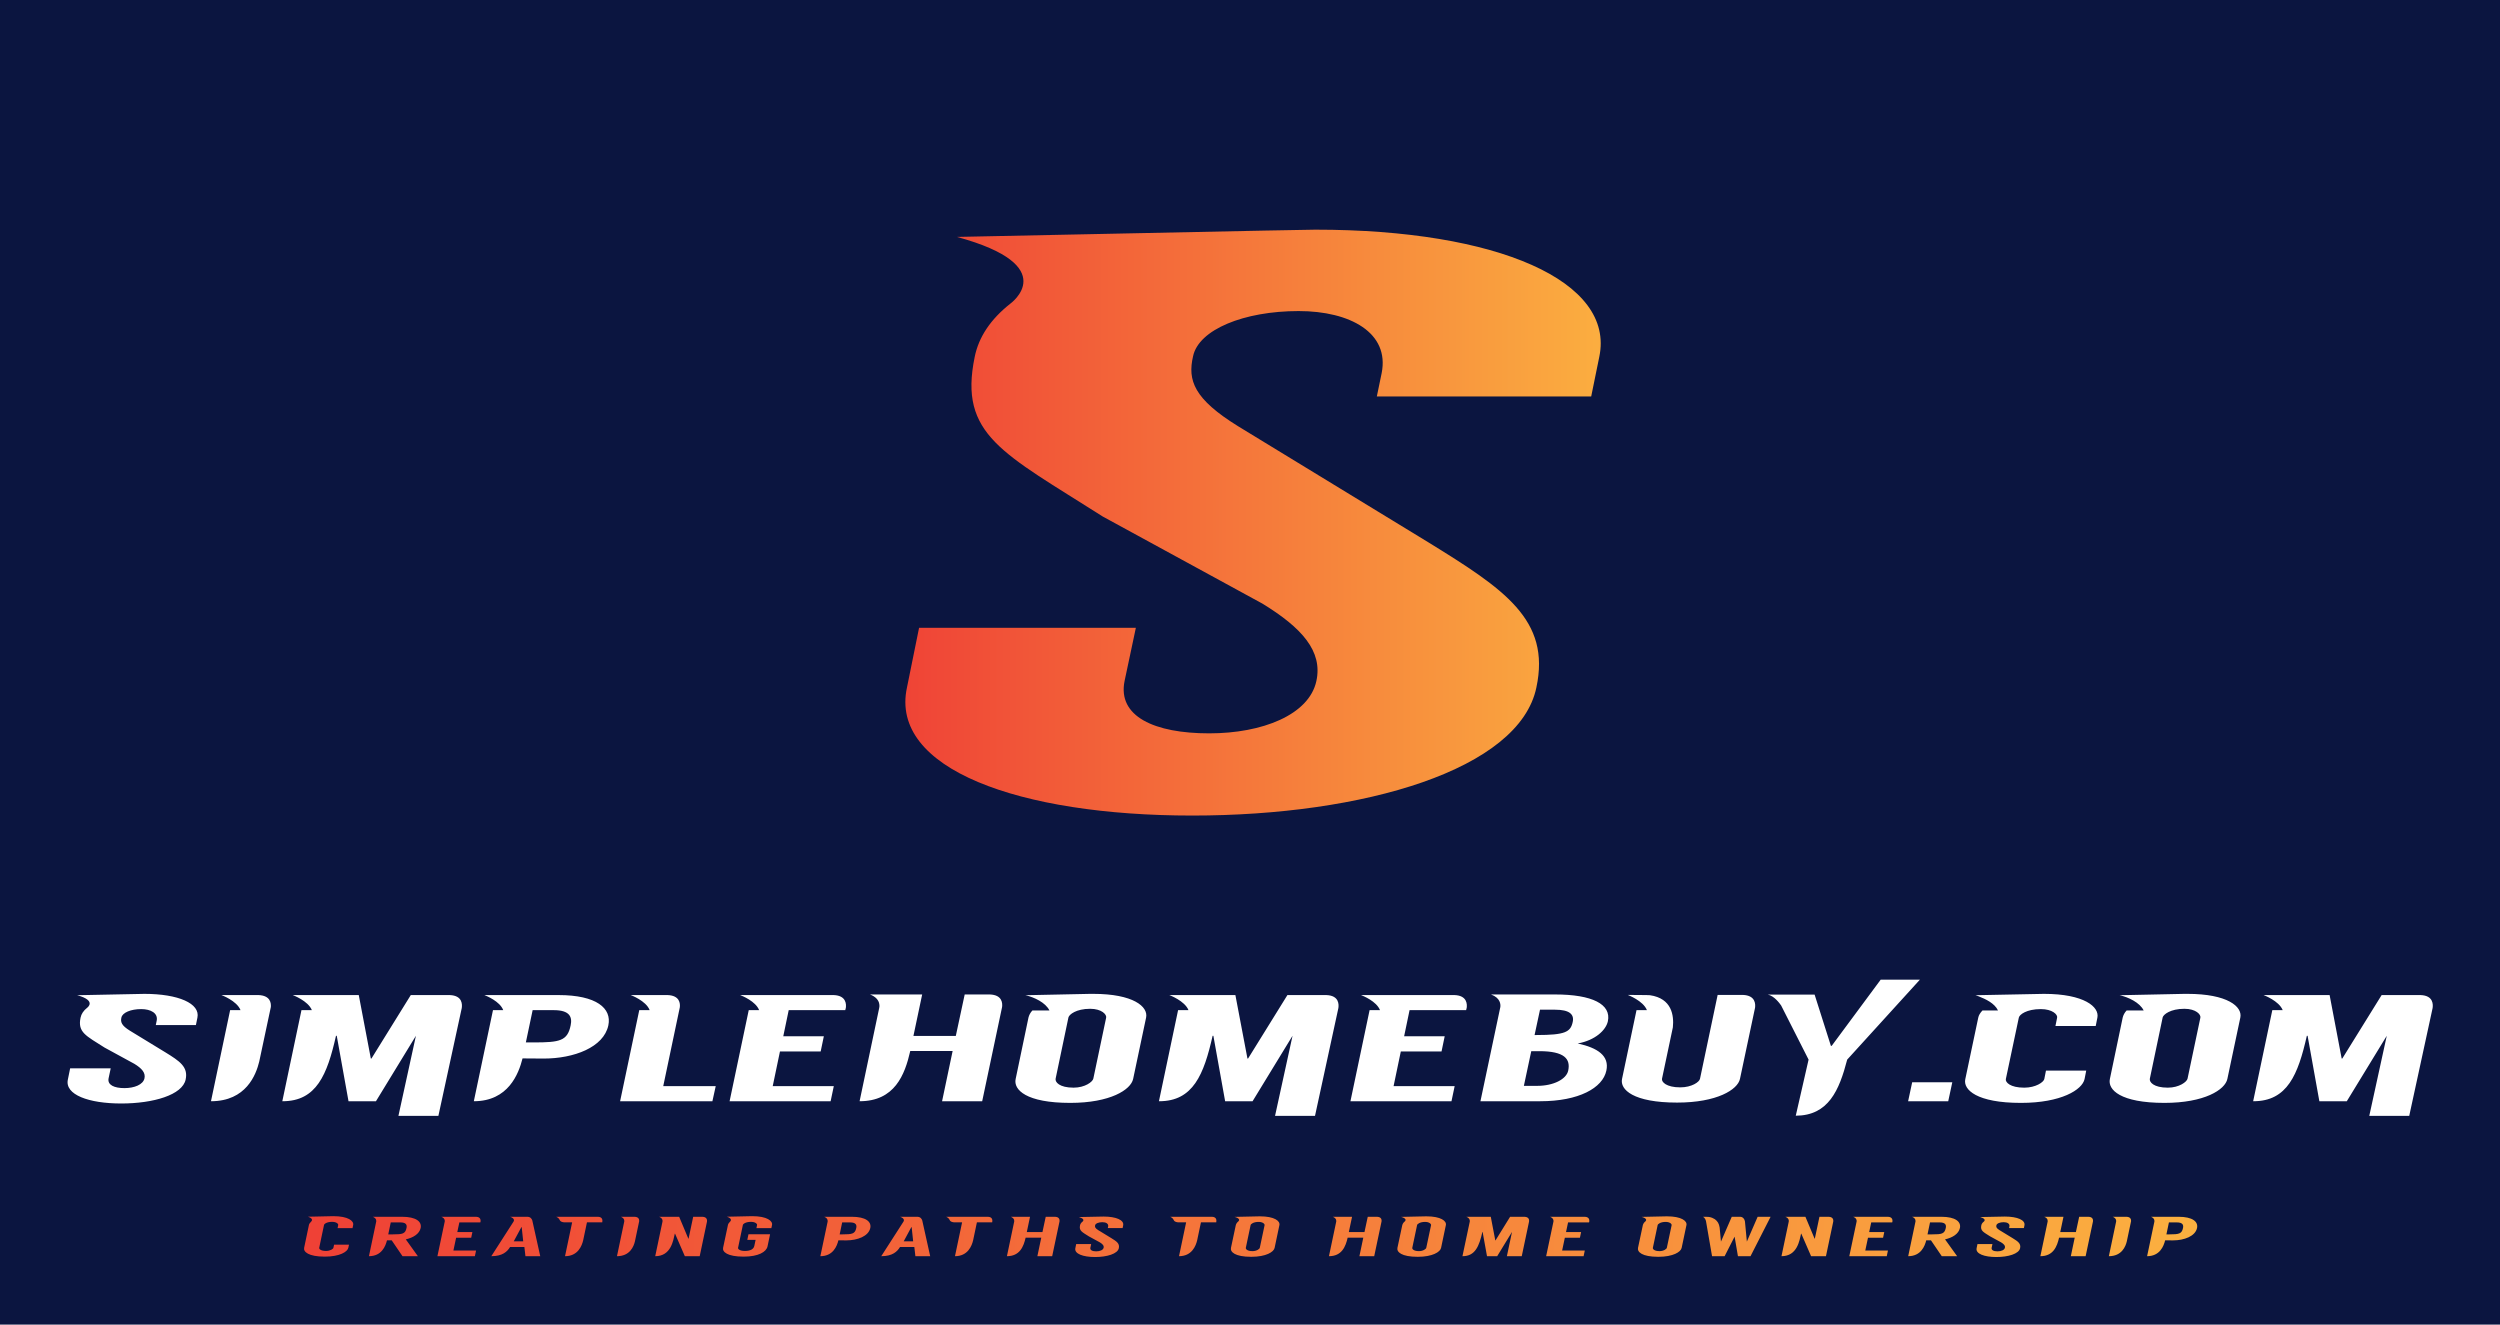 
        <svg xmlns="http://www.w3.org/2000/svg" xmlns:xlink="http://www.w3.org/1999/xlink" version="1.1" width="3171.429" 
        height="1680.375" viewBox="0 0 3171.429 1680.375">
			<rect fill="#0b1540" width="3171.429" height="1680.375"/>
			<g transform="scale(8.571) translate(10, 10)">
				<defs id="SvgjsDefs1206"><linearGradient id="SvgjsLinearGradient1213"><stop id="SvgjsStop1214" stop-color="#ef4136" offset="0"></stop><stop id="SvgjsStop1215" stop-color="#fbb040" offset="1"></stop></linearGradient><linearGradient id="SvgjsLinearGradient1216"><stop id="SvgjsStop1217" stop-color="#ef4136" offset="0"></stop><stop id="SvgjsStop1218" stop-color="#fbb040" offset="1"></stop></linearGradient></defs><g id="SvgjsG1207" featureKey="monogramFeature-0" transform="matrix(1.988,0,0,1.988,124.359,-10.36)" fill="url(#SvgjsLinearGradient1213)"><path d="M30.36 17.28 c13.56 0 22.32 3.84 21.12 9.48 l-0.6 2.94 l-15.96 0 l0.36 -1.74 c0.6 -3 -2.34 -4.62 -6.18 -4.62 c-4.08 0 -7.44 1.38 -7.86 3.36 c-0.42 1.8 0.06 3.18 3.36 5.22 l14.16 8.64 c5.64 3.48 9.12 5.76 8.04 10.8 c-1.26 6.12 -12.84 9.54 -25.62 9.54 c-12.9 0 -22.56 -3.48 -21.24 -9.54 l0.9 -4.44 l16.14 0 l-0.84 3.96 c-0.54 2.64 2.22 3.9 6.3 3.9 c3.96 0 7.44 -1.38 7.98 -3.9 c0.48 -2.22 -1.08 -3.96 -4.02 -5.76 l-11.88 -6.48 c-7.44 -4.74 -10.74 -6.06 -9.54 -11.88 c0.3 -1.5 1.2 -2.82 2.64 -3.96 c0 0 3.96 -2.82 -3.96 -4.98 c26.04 -0.54 26.34 -0.54 26.7 -0.54 z"></path></g><g id="SvgjsG1208" featureKey="nameFeature-0" transform="matrix(0.558,0,0,0.558,0.067,130.671)" fill="#ffffff"><path d="M20.24 11.52 c9.04 0 14.88 2.56 14.08 6.32 l-0.4 1.96 l-10.64 0 l0.24 -1.16 c0.4 -2 -1.56 -3.08 -4.12 -3.08 c-2.72 0 -4.96 0.92 -5.24 2.24 c-0.28 1.2 0.04 2.12 2.24 3.48 l9.44 5.76 c3.76 2.32 6.08 3.84 5.36 7.2 c-0.84 4.08 -8.56 6.36 -17.08 6.36 c-8.6 0 -15.04 -2.32 -14.16 -6.36 l0.6 -2.96 l10.76 0 l-0.56 2.64 c-0.36 1.76 1.48 2.6 4.2 2.6 c2.64 0 4.96 -0.92 5.32 -2.6 c0.32 -1.48 -0.72 -2.64 -2.68 -3.84 l-7.92 -4.32 c-4.96 -3.16 -7.16 -4.04 -6.36 -7.92 c0.2 -1 0.8 -1.88 1.76 -2.64 c0 0 2.64 -1.88 -2.64 -3.32 c17.36 -0.36 17.56 -0.36 17.8 -0.36 z M50.52 11.84 c3.2 0.12 3.36 2.16 3.28 3.16 c-3.08 14.44 -3.08 14.48 -3.08 14.48 c-0.84 3.48 -3.48 10.52 -12.8 10.52 l5.08 -24.16 l2.76 0 c-1 -2.52 -5.08 -4 -5.08 -4 l9.84 0 z M101.24 11.84 c3.48 0.12 3.32 2.6 3.2 3.44 l-6.2 28.6 l-10.6 0 l4.64 -21.24 l-10.6 17.36 l-7.28 0 l-3.12 -17.36 l-0.2 0 c-2.32 10.28 -5.16 17.36 -14.16 17.36 l-0.08 0 l5.08 -24.16 l2.76 0 c-1 -2.48 -5 -3.96 -5.08 -4 l0 0 l17.52 0 l3.2 16.84 l0.16 0 l10.44 -16.84 l10.32 0 z M130.12 11.84 c10.08 0 14.16 3.52 13.2 8.04 c-1.24 5.84 -9.16 8.8 -17.12 8.8 c-0.68 0 -5 -0.04 -5.64 -0.04 c-1.04 4.12 -3.8 11.36 -12.92 11.36 l5.08 -24.16 l2.72 0 c-0.88 -2.36 -4.52 -3.8 -5 -4 c0 0 -0.04 0 19.68 0 z M133.32 19.88 c0.48 -2.24 -0.24 -4.04 -4.48 -4.04 l-5.6 0 l-1.8 8.56 l2.12 0 c6.88 0 8.92 -0.4 9.76 -4.52 z M162.28 15.08 l-4.4 20.92 l13.92 0 l-0.88 4 l-24.48 0 l5.08 -24.16 l2.76 0 c-0.96 -2.52 -5.04 -4 -5.04 -4 l9.8 0 c3.24 0.12 3.36 2.24 3.24 3.24 z M203.08 11.84 c3.36 0.12 3.36 2.44 3.24 3.36 l-0.16 0.64 l-15 0 l-1.44 6.92 l10.76 0 l-0.84 4.04 l-10.8 0 l-1.92 9.2 l16.2 0 l-0.84 4 l-26.8 0 l5.08 -24.16 l2.76 0 c-0.92 -2.36 -4.52 -3.8 -5.04 -4 c0 0 -0.04 0 24.8 0 z M244.52 11.68 c3.32 0.12 3.36 2.36 3.24 3.32 l-5.28 25 l-10.64 0 l2.8 -13.32 l-11.24 0 c-1.44 6.32 -4.12 13.32 -13.44 13.32 l5.2 -24.72 s0.72 -2.4 -2.44 -3.6 l13.84 0 l-2.32 11 l11.24 0 l2.36 -11 l6.68 0 z M271.96 11.52 c10.6 0 14.6 3.4 14 6.28 l-3.44 16.28 c-0.6 2.88 -6.08 6.36 -16.68 6.36 c-11.68 0 -15.12 -3.48 -14.48 -6.36 l3.4 -16.28 c0.16 -0.64 0.48 -1.28 1.04 -1.88 l4.52 0 c-1.04 -2.12 -4.08 -3.52 -6.36 -4.04 l17.08 -0.36 l0.92 0 z M271.96 34 l3.4 -16.16 c0.2 -0.84 -1.2 -2.36 -4.24 -2.36 c-3.72 0 -5.56 1.52 -5.76 2.28 l-3.4 16.24 c-0.2 0.92 1 2.4 4.76 2.4 c3.04 0 5.08 -1.56 5.24 -2.4 z M333.76 11.84 c3.48 0.12 3.32 2.6 3.2 3.44 l-6.2 28.6 l-10.6 0 l4.64 -21.24 l-10.6 17.36 l-7.28 0 l-3.12 -17.36 l-0.2 0 c-2.32 10.28 -5.16 17.36 -14.16 17.36 l-0.08 0 l5.08 -24.16 l2.76 0 c-1 -2.48 -5 -3.96 -5.08 -4 l0 0 l17.52 0 l3.2 16.84 l0.16 0 l10.44 -16.84 l10.32 0 z M367.76 11.84 c3.36 0.12 3.36 2.44 3.24 3.36 l-0.16 0.64 l-15 0 l-1.44 6.92 l10.76 0 l-0.84 4.04 l-10.8 0 l-1.92 9.2 l16.2 0 l-0.84 4 l-26.8 0 l5.08 -24.16 l2.76 0 c-0.92 -2.36 -4.52 -3.8 -5.04 -4 c0 0 -0.04 0 24.8 0 z M394.44 11.68 c9.88 0 14.96 2.6 14 7.12 c-0.52 2.36 -3.36 5.04 -8 5.88 c5.32 1.16 8.44 3.28 7.6 7.2 c-0.96 4.6 -7.32 8.12 -17.52 8.12 l-15.88 0 l5.28 -25 c0.08 -0.68 0.04 -2.4 -2.48 -3.32 l17 0 z M397.92 31.88 c0.64 -3.04 -0.88 -5.16 -7.68 -5.16 l-2.12 0 l-1.96 9.2 l3.56 0 c4.28 0 7.72 -1.76 8.2 -4.04 z M399.12 18.96 c0.44 -2.04 -0.92 -3.24 -4.68 -3.24 l-4 0 l-1.44 6.72 l0.52 0 c7.6 0 9.04 -0.8 9.6 -3.48 z M444.24 11.8 c3.4 0.12 3.36 2.48 3.24 3.4 l-4 18.88 c-0.6 2.84 -6.08 6.28 -16.68 6.28 c-11.6 0 -15.2 -3.44 -14.6 -6.28 l3.84 -18.24 l2.76 0 c-1 -2.52 -5.04 -4 -5.08 -4.04 c5.4 0.04 5.64 0.04 5.88 0.08 c5.84 0.84 6.4 5.4 6.08 8.52 l-2.88 13.64 c-0.16 0.84 1.12 2.28 4.84 2.28 c3.08 0 5.08 -1.44 5.24 -2.28 l4.68 -22.24 l6.68 0 z M480.8 7.76 l10.4 0 l-19.28 21.2 c-2.12 8.16 -4.96 14.84 -13.64 14.88 l3.4 -14.88 l-7.28 -14.36 c-0.4 -0.56 -1.8 -2.52 -3.52 -2.88 l12.4 0 l4.32 13.6 l0.2 0 z M488.08 40 l1.08 -5.04 l10.64 0 l-1.08 5.04 l-10.64 0 z M505.96 11.88 l18.16 -0.36 c10.68 0 14.76 3.48 14.16 6.32 l-0.44 2.2 l-10.68 0 l0.44 -2.2 c0.2 -0.84 -1.28 -2.28 -4.32 -2.28 c-3.76 0 -5.68 1.44 -5.84 2.28 l-3.44 16.28 c-0.16 0.84 1.12 2.28 4.88 2.28 c3.04 0 5.12 -1.44 5.32 -2.28 l0.44 -2.24 l10.68 0 l-0.44 2.24 c-0.6 2.84 -6.2 6.32 -16.88 6.32 c-11.68 0 -15.36 -3.48 -14.76 -6.28 l3.44 -16.32 c0.12 -0.64 0.52 -1.28 1.12 -1.92 l4.12 0 c-0.92 -1.92 -3.24 -3 -5.16 -3.76 z M562.2 11.52 c10.6 0 14.6 3.4 14 6.28 l-3.44 16.28 c-0.6 2.88 -6.08 6.36 -16.68 6.36 c-11.68 0 -15.12 -3.48 -14.48 -6.36 l3.4 -16.28 c0.16 -0.64 0.48 -1.28 1.04 -1.88 l4.52 0 c-1.04 -2.12 -4.08 -3.52 -6.36 -4.04 l17.08 -0.36 l0.92 0 z M562.2 34 l3.4 -16.16 c0.2 -0.84 -1.2 -2.36 -4.24 -2.36 c-3.72 0 -5.56 1.52 -5.76 2.28 l-3.4 16.24 c-0.2 0.92 1 2.4 4.76 2.4 c3.04 0 5.08 -1.56 5.24 -2.4 z M624 11.84 c3.48 0.12 3.32 2.6 3.2 3.44 l-6.2 28.6 l-10.6 0 l4.64 -21.24 l-10.6 17.36 l-7.28 0 l-3.12 -17.36 l-0.2 0 c-2.32 10.28 -5.16 17.36 -14.16 17.36 l-0.08 0 l5.08 -24.16 l2.76 0 c-1 -2.48 -5 -3.96 -5.08 -4 l0 0 l17.52 0 l3.2 16.84 l0.16 0 l10.44 -16.84 l10.32 0 z"></path></g><g id="SvgjsG1209" featureKey="sloganFeature-0" transform="matrix(0.412,0,0,0.412,35.013,167.686)" fill="url(#SvgjsLinearGradient1216)"><path d="M10.48 5.62 c5.38 0 7.44 1.74 7.14 3.18 l-0.24 1.12 l-5.36 0 l0.22 -1.12 c0.1 -0.42 -0.64 -1.14 -2.18 -1.14 c-1.88 0 -2.84 0.72 -2.92 1.14 l-1.72 8.18 c-0.1 0.42 0.56 1.14 2.44 1.14 c1.52 0 2.58 -0.72 2.66 -1.14 l0.24 -1.12 l5.36 0 l-0.24 1.12 c-0.3 1.44 -3.08 3.18 -8.46 3.18 c-5.88 0 -7.72 -1.74 -7.42 -3.16 l1.72 -8.2 c0.08 -0.38 0.34 -0.78 0.74 -1.16 c0 0 1.34 -1.06 -1.1 -1.82 z M35.161 5.84 c5.12 0 7.18 1.78 6.7 4.04 c-0.46 2.12 -2.66 3.46 -5.34 4.08 l4.34 6.04 l-5.52 0 l-3.88 -5.7 l-1.7 0 c-0.5 2.06 -1.9 5.7 -6.48 5.7 l2.6 -12.36 s0.36 -1.2 -1.22 -1.8 l10.5 0 z M36.781 9.88 c0.24 -1.12 -0.12 -2.02 -2.22 -2.02 l-3.44 0 l-0.9 4.3 l1.7 0 c3.44 0 4.42 -0.2 4.86 -2.28 z M61.762 5.84 c1.68 0.06 1.68 1.24 1.62 1.7 l-0.08 0.32 l-7.54 0 l-0.74 3.48 l5.42 0 l-0.42 2.02 l-5.42 0 l-0.98 4.62 l8.14 0 l-0.42 2.02 l-13.46 0 l2.64 -12.5 c0.04 -0.34 0 -1.18 -1.26 -1.66 l12.5 0 z M80.163 5.84 c1.14 0 1.62 0.74 1.8 1.3 l2.86 12.86 l-5.32 0 l-0.38 -3.3 l-5.14 0 c-1 1.64 -2.68 3.3 -6.74 3.3 l8.02 -12.48 c0.16 -0.28 0.42 -1.12 -1.28 -1.68 l6.18 0 z M75.303 14.66 l3.4 0 l-0.54 -5.08 l-0.12 0 z M105.564 5.84 c1.64 0.06 1.68 1.18 1.54 2 l-5.5 0 l-1.36 6.46 c-0.46 1.94 -1.86 5.7 -6.52 5.7 l2.56 -12.16 l-2.42 0 l-0.28 0 c-0.4 0 -1.14 -0.1 -1.56 -0.5 c-0.08 -0.08 -0.14 -0.18 -0.18 -0.3 c-0.18 -0.4 -0.42 -0.66 -0.66 -0.84 c-0.36 -0.28 -0.68 -0.36 -0.68 -0.36 l15.06 0 z M118.725 5.84 c1.6 0.06 1.68 1.1 1.64 1.6 c-1.54 7.26 -1.54 7.26 -1.54 7.28 c-0.42 1.74 -1.76 5.28 -6.44 5.28 l2.62 -12.46 c0.04 -0.28 0.08 -1.2 -1.24 -1.7 l4.96 0 z M143.106 5.84 c1.72 0.08 1.68 1.3 1.62 1.72 l-2.62 12.44 l-5.34 0 l-3.52 -8.1 l-0.08 0 c-0.56 2.4 -1.32 8.1 -7.04 8.1 l2.62 -12.46 c0.06 -0.32 0.06 -1.2 -1.24 -1.7 l7.22 0 l3.3 7.86 l0.08 0 l1.66 -7.86 l3.34 0 z M160.967 5.62 c5.36 0 7.42 1.74 7.12 3.18 l-0.24 1.12 l-5.36 0 l0.22 -1.12 c0.1 -0.42 -0.64 -1.14 -2.18 -1.14 c-1.86 0 -2.84 0.72 -2.92 1.14 l-1.72 8.18 c-0.1 0.42 0.56 1.14 2.44 1.14 c2 0 3.16 -0.66 3.4 -1.82 l0.46 -2.16 l-2.98 0 l0.42 -2.02 l7.76 0 l-0.92 4.38 c-0.42 1.92 -3.2 3.66 -8.58 3.66 c-5.92 0 -7.68 -1.74 -7.38 -3.16 l1.74 -8.2 c0.08 -0.38 0.32 -0.78 0.72 -1.16 c0 0 1.32 -1.06 -1.12 -1.82 z M196.749 5.84 c5.06 0 7.12 1.78 6.64 4.04 c-0.62 2.94 -4.6 4.44 -8.6 4.44 c-0.34 0 -2.52 -0.02 -2.86 -0.02 c-0.5 2.06 -1.9 5.7 -6.48 5.7 l2.62 -12.42 c0.04 -0.28 0.1 -1.22 -1.24 -1.74 l1.6 0 l1.4 0 l6.92 0 z M198.349 9.88 c0.24 -1.12 -0.12 -2.02 -2.24 -2.02 l-2.82 0 l-0.9 4.3 l1.06 0 c3.44 0 4.48 -0.2 4.9 -2.28 z M220.25 5.84 c1.14 0 1.62 0.74 1.8 1.3 l2.86 12.86 l-5.32 0 l-0.38 -3.3 l-5.14 0 c-1 1.64 -2.68 3.3 -6.74 3.3 l8.02 -12.48 c0.16 -0.28 0.42 -1.12 -1.28 -1.68 l6.18 0 z M215.39 14.66 l3.4 0 l-0.54 -5.08 l-0.12 0 z M245.651 5.84 c1.64 0.06 1.68 1.18 1.54 2 l-5.5 0 l-1.36 6.46 c-0.46 1.94 -1.86 5.7 -6.52 5.7 l2.56 -12.16 l-2.42 0 l-0.28 0 c-0.4 0 -1.14 -0.1 -1.56 -0.5 c-0.08 -0.08 -0.14 -0.18 -0.18 -0.3 c-0.18 -0.4 -0.42 -0.66 -0.66 -0.84 c-0.36 -0.28 -0.68 -0.36 -0.68 -0.36 l15.06 0 z M269.752 5.84 c1.66 0.06 1.68 1.18 1.62 1.66 l-2.64 12.5 l-5.32 0 l1.4 -6.66 l-5.62 0 c-0.72 3.16 -2.06 6.66 -6.72 6.66 l2.6 -12.36 s0.36 -1.2 -1.22 -1.8 l6.92 0 l-1.16 5.5 l5.62 0 l1.18 -5.5 l3.34 0 z M287.193 5.76 c4.52 0 7.44 1.28 7.04 3.16 l-0.2 0.98 l-5.32 0 l0.12 -0.58 c0.2 -1 -0.78 -1.54 -2.06 -1.54 c-1.36 0 -2.48 0.46 -2.62 1.12 c-0.14 0.6 0.02 1.06 1.12 1.74 l4.72 2.88 c1.88 1.16 3.04 1.92 2.68 3.6 c-0.42 2.04 -4.28 3.18 -8.54 3.18 c-4.3 0 -7.52 -1.16 -7.08 -3.18 l0.3 -1.48 l5.38 0 l-0.28 1.32 c-0.18 0.88 0.74 1.3 2.1 1.3 c1.32 0 2.48 -0.46 2.66 -1.3 c0.16 -0.74 -0.36 -1.32 -1.34 -1.92 l-3.96 -2.16 c-2.48 -1.58 -3.58 -2.02 -3.18 -3.96 c0.1 -0.5 0.4 -0.94 0.88 -1.32 c0 0 1.32 -0.94 -1.32 -1.66 c8.68 -0.18 8.78 -0.18 8.9 -0.18 z M326.135 5.84 c1.64 0.06 1.68 1.18 1.54 2 l-5.5 0 l-1.36 6.46 c-0.46 1.94 -1.86 5.7 -6.52 5.7 l2.56 -12.16 l-2.42 0 l-0.28 0 c-0.4 0 -1.14 -0.1 -1.56 -0.5 c-0.08 -0.08 -0.14 -0.18 -0.18 -0.3 c-0.18 -0.4 -0.42 -0.66 -0.66 -0.84 c-0.36 -0.28 -0.68 -0.36 -0.68 -0.36 l15.06 0 z M343.316 5.68 c5.32 0 7.36 1.7 7.04 3.16 l-1.72 8.18 c-0.3 1.46 -3.06 3.2 -8.38 3.2 c-5.88 0 -7.6 -1.74 -7.3 -3.2 l1.74 -8.18 c0.14 -0.56 0.52 -1.04 0.98 -1.4 c0.32 -0.36 0.52 -1.02 -1.4 -1.56 z M343.316 16.98 l1.72 -8.12 c0.08 -0.42 -0.6 -1.18 -2.14 -1.18 c-1.86 0 -2.8 0.76 -2.88 1.14 l-1.72 8.16 c-0.1 0.46 0.52 1.2 2.38 1.2 c1.54 0 2.56 -0.78 2.64 -1.2 z M385.438 5.84 c1.66 0.06 1.68 1.18 1.62 1.66 l-2.64 12.5 l-5.32 0 l1.4 -6.66 l-5.62 0 c-0.72 3.16 -2.06 6.66 -6.72 6.66 l2.6 -12.36 s0.36 -1.2 -1.22 -1.8 l6.92 0 l-1.16 5.5 l5.62 0 l1.18 -5.5 l3.34 0 z M403.119 5.68 c5.32 0 7.36 1.7 7.04 3.16 l-1.72 8.18 c-0.3 1.46 -3.06 3.2 -8.38 3.2 c-5.88 0 -7.6 -1.74 -7.3 -3.2 l1.74 -8.18 c0.14 -0.56 0.52 -1.04 0.98 -1.4 c0.32 -0.36 0.52 -1.02 -1.4 -1.56 z M403.119 16.98 l1.72 -8.12 c0.08 -0.42 -0.6 -1.18 -2.14 -1.18 c-1.86 0 -2.8 0.76 -2.88 1.14 l-1.72 8.16 c-0.1 0.46 0.52 1.2 2.38 1.2 c1.54 0 2.56 -0.78 2.64 -1.2 z M438.42 5.84 c1.76 0.08 1.68 1.32 1.62 1.74 l-2.62 12.42 l-5.34 0 l1.84 -8.72 l-5.32 8.72 l-3.66 0 l-1.58 -8.72 l-0.08 0 c-1.16 5.16 -2.6 8.72 -7.12 8.72 l-0.04 0 l2.64 -12.48 c0.04 -0.32 0.02 -1.2 -1.26 -1.68 l8.8 0 l1.62 8.48 l0.08 0 l5.24 -8.48 l5.18 0 z M460.061 5.84 c1.68 0.06 1.68 1.24 1.62 1.7 l-0.08 0.32 l-7.54 0 l-0.74 3.48 l5.42 0 l-0.42 2.02 l-5.42 0 l-0.98 4.62 l8.14 0 l-0.42 2.02 l-13.46 0 l2.64 -12.5 c0.04 -0.34 0 -1.18 -1.26 -1.66 l12.5 0 z M489.543 5.68 c5.32 0 7.36 1.7 7.04 3.16 l-1.72 8.18 c-0.3 1.46 -3.06 3.2 -8.38 3.2 c-5.88 0 -7.6 -1.74 -7.3 -3.2 l1.74 -8.18 c0.14 -0.56 0.52 -1.04 0.98 -1.4 c0.32 -0.36 0.52 -1.02 -1.4 -1.56 z M489.543 16.98 l1.72 -8.12 c0.08 -0.42 -0.6 -1.18 -2.14 -1.18 c-1.86 0 -2.8 0.76 -2.88 1.14 l-1.72 8.16 c-0.1 0.46 0.52 1.2 2.38 1.2 c1.54 0 2.56 -0.78 2.64 -1.2 z M522.164 5.84 l4.66 0 l-7.22 14.16 l-4.52 0 l-1.2 -7.02 l-3.58 7.02 l-4.52 0 l-2.18 -12.6 c-0.1 -0.4 -0.36 -1.16 -1.06 -1.56 l0.78 0 c1.14 0.02 1.34 0.06 1.56 0.1 c0.34 0.06 0.66 0.16 1 0.3 c0.26 0.1 0.52 0.24 0.78 0.4 c0.28 0.18 0.56 0.42 0.8 0.68 c0.18 0.2 0.34 0.4 0.48 0.64 c0.26 0.48 0.46 1.04 0.56 1.72 c0.06 0.68 0.06 0.72 0.48 5.08 l3.88 -8.92 l2.94 0 l-0.02 0 c0.5 0 0.88 0.16 1.14 0.4 c0.06 0.04 0.12 0.1 0.16 0.16 c0.32 0.36 0.46 0.8 0.52 1.14 l0.68 7.22 z M547.705 5.84 c1.72 0.08 1.68 1.3 1.62 1.72 l-2.62 12.44 l-5.34 0 l-3.52 -8.1 l-0.08 0 c-0.56 2.4 -1.32 8.1 -7.04 8.1 l2.62 -12.46 c0.06 -0.32 0.06 -1.2 -1.24 -1.7 l7.22 0 l3.3 7.86 l0.08 0 l1.66 -7.86 l3.34 0 z M568.966 5.84 c1.68 0.06 1.68 1.24 1.62 1.7 l-0.08 0.32 l-7.54 0 l-0.74 3.48 l5.42 0 l-0.42 2.02 l-5.42 0 l-0.98 4.62 l8.14 0 l-0.42 2.02 l-13.46 0 l2.64 -12.5 c0.04 -0.34 0 -1.18 -1.26 -1.66 l12.5 0 z M588.127 5.84 c5.12 0 7.18 1.78 6.7 4.04 c-0.46 2.12 -2.66 3.46 -5.34 4.08 l4.34 6.04 l-5.52 0 l-3.88 -5.7 l-1.7 0 c-0.5 2.06 -1.9 5.7 -6.48 5.7 l2.6 -12.36 s0.36 -1.2 -1.22 -1.8 l10.5 0 z M589.747 9.88 c0.24 -1.12 -0.12 -2.02 -2.22 -2.02 l-3.44 0 l-0.9 4.3 l1.7 0 c3.44 0 4.42 -0.2 4.86 -2.28 z M610.968 5.76 c4.52 0 7.44 1.28 7.04 3.16 l-0.2 0.98 l-5.32 0 l0.12 -0.58 c0.2 -1 -0.78 -1.54 -2.06 -1.54 c-1.36 0 -2.48 0.46 -2.62 1.12 c-0.14 0.6 0.02 1.06 1.12 1.74 l4.72 2.88 c1.88 1.16 3.04 1.92 2.68 3.6 c-0.42 2.04 -4.28 3.18 -8.54 3.18 c-4.3 0 -7.52 -1.16 -7.08 -3.18 l0.3 -1.48 l5.38 0 l-0.28 1.32 c-0.18 0.88 0.74 1.3 2.1 1.3 c1.32 0 2.48 -0.46 2.66 -1.3 c0.16 -0.74 -0.36 -1.32 -1.34 -1.92 l-3.96 -2.16 c-2.48 -1.58 -3.58 -2.02 -3.18 -3.96 c0.1 -0.5 0.4 -0.94 0.88 -1.32 c0 0 1.32 -0.94 -1.32 -1.66 c8.68 -0.18 8.78 -0.18 8.9 -0.18 z M641.009 5.84 c1.66 0.06 1.68 1.18 1.62 1.66 l-2.64 12.5 l-5.32 0 l1.4 -6.66 l-5.62 0 c-0.72 3.16 -2.06 6.66 -6.72 6.66 l2.6 -12.36 s0.36 -1.2 -1.22 -1.8 l6.92 0 l-1.16 5.5 l5.62 0 l1.18 -5.5 l3.34 0 z M654.67 5.84 c1.6 0.06 1.68 1.1 1.64 1.6 c-1.54 7.26 -1.54 7.26 -1.54 7.28 c-0.42 1.74 -1.76 5.28 -6.44 5.28 l2.62 -12.46 c0.04 -0.28 0.08 -1.2 -1.24 -1.7 l4.96 0 z M673.371 5.84 c5.06 0 7.12 1.78 6.64 4.04 c-0.62 2.94 -4.6 4.44 -8.6 4.44 c-0.34 0 -2.52 -0.02 -2.86 -0.02 c-0.5 2.06 -1.9 5.7 -6.48 5.7 l2.62 -12.42 c0.04 -0.28 0.1 -1.22 -1.24 -1.74 l1.6 0 l1.4 0 l6.92 0 z M674.971 9.88 c0.24 -1.12 -0.12 -2.02 -2.24 -2.02 l-2.82 0 l-0.9 4.3 l1.06 0 c3.44 0 4.48 -0.2 4.9 -2.28 z"></path></g>
			</g>
		</svg>
	